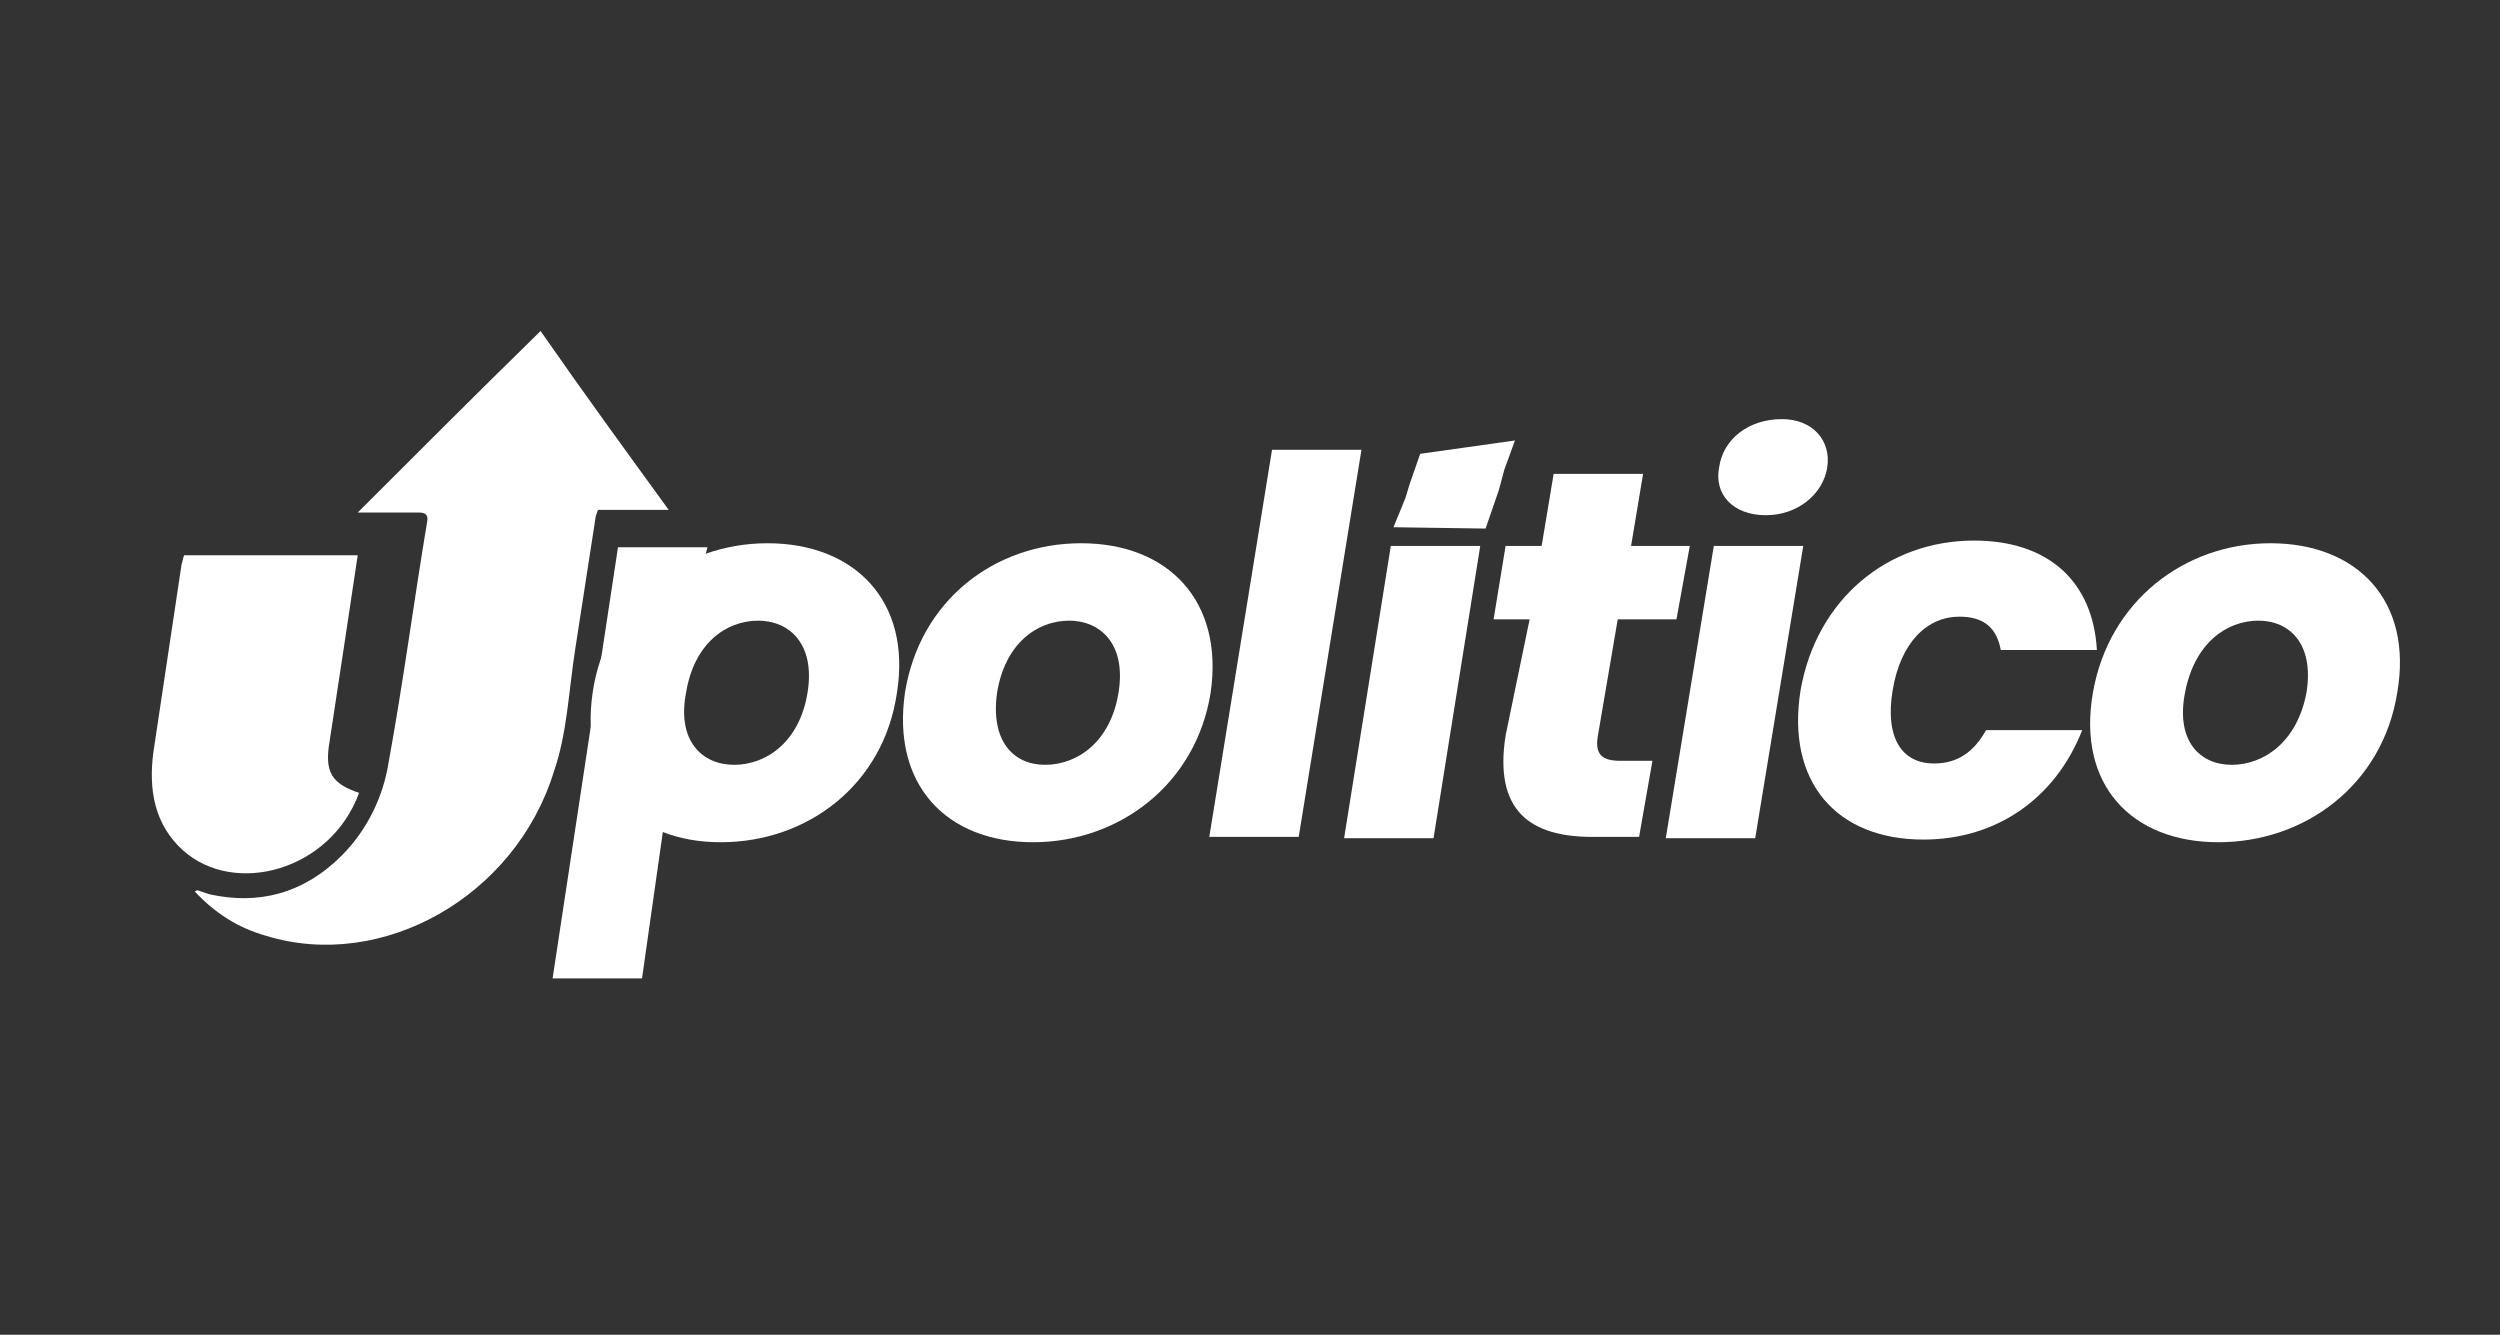 <?xml version="1.0" encoding="utf-8"?>
<!-- Generator: Adobe Illustrator 19.0.0, SVG Export Plug-In . SVG Version: 6.00 Build 0)  -->
<svg version="1.1" id="Camada_1" xmlns="http://www.w3.org/2000/svg" xmlns:xlink="http://www.w3.org/1999/xlink" x="0px" y="0px"
	 viewBox="-211 347 187.3 100" style="enable-background:new -211 347 187.3 100;" xml:space="preserve">
<rect x="-211" y="347" width="187.3" height="100" fill="#333333" stroke="none"/>
<style type="text/css">
	.st0{fill:#FFFFFF;}
</style>
<g id="XMLID_195_">
	<path id="XMLID_24_" class="st0" d="M-159.9,399.2c0-0.1,0-0.3,0.1-0.3c0-0.1,0.1-0.3,0.1-0.3l1.5-9.9c0-0.1,0.1-0.3,0.1-0.3
		l0.1-0.4h-6.7l-4.9,32.3h6.7L-159.9,399.2z"/>
	<path id="XMLID_21_" class="st0" d="M-133.6,410.1c-6.5,0-10.6-4.3-9.6-11.2c1.1-6.9,6.7-11.2,13.2-11.2s10.7,4.3,9.7,11.2
		C-121.4,405.8-127.2,410.1-133.6,410.1z M-132.7,404.3c2.4,0,4.9-1.7,5.5-5.4c0.6-3.7-1.4-5.4-3.7-5.4c-2.4,0-4.8,1.7-5.4,5.4
		C-136.8,402.5-135.1,404.3-132.7,404.3z"/>
	<path id="XMLID_19_" class="st0" d="M-115.7,380.7h6.7l-4.7,29h-6.7L-115.7,380.7z"/>
	<path id="XMLID_16_" class="st0" d="M-106.8,387.9h6.7l-3.5,21.9h-6.7L-106.8,387.9z M-105.4,383.3l-0.3,1l-0.9,2.2l6.9,0.1l1-2.9
		l0.4-1.5l0.8-2.2l-7.1,1L-105.4,383.3z"/>
	<path id="XMLID_14_" class="st0" d="M-96.4,393.4h-2.7l0.9-5.5h2.7l0.9-5.4h6.7l-0.9,5.4h4.4l-1,5.5h-4.4l-1.5,8.8
		c-0.2,1.3,0.3,1.8,1.7,1.8h2.4l-1,5.7h-3.5c-4.6,0-7.4-1.9-6.5-7.6L-96.4,393.4z"/>
	<path id="XMLID_11_" class="st0" d="M-82.2,382c0.3-2.1,2.2-3.6,4.7-3.6c2.3,0,3.7,1.6,3.4,3.6c-0.3,2-2.2,3.6-4.6,3.6
		C-81.2,385.6-82.6,384-82.2,382z M-82.6,387.9h6.7l-3.6,21.9h-6.7L-82.6,387.9z"/>
	<path id="XMLID_9_" class="st0" d="M-63.1,387.5c5.5,0,8.9,3,9.2,8.2h-7.2c-0.3-1.6-1.2-2.5-3.1-2.5c-2.4,0-4.4,1.9-5,5.5
		c-0.6,3.6,0.7,5.5,3.1,5.5c1.8,0,3-0.9,3.9-2.5h7.2c-2,5.1-6.4,8.2-11.9,8.2c-6.5,0-10.3-4.3-9.2-11.2
		C-74.9,391.9-69.6,387.5-63.1,387.5z"/>
	<path id="XMLID_6_" class="st0" d="M-44.8,410.1c-6.5,0-10.6-4.3-9.4-11.2c1.2-6.9,6.9-11.2,13.3-11.2c6.5,0,10.7,4.3,9.5,11.2
		C-32.5,405.8-38.3,410.1-44.8,410.1z M-43.8,404.3c2.4,0,4.9-1.7,5.6-5.4c0.6-3.7-1.3-5.4-3.6-5.4c-2.4,0-4.8,1.7-5.5,5.4
		C-48,402.5-46.2,404.3-43.8,404.3z"/>
	<path id="XMLID_3_" class="st0" d="M-157,410.1c-6.5,0-10.6-4.3-9.6-11.2s6.7-11.2,13.1-11.2c6.5,0,10.8,4.3,9.7,11.2
		C-144.8,405.8-150.5,410.1-157,410.1z M-156,404.3c2.4,0,4.9-1.7,5.5-5.4c0.6-3.7-1.4-5.4-3.7-5.4c-2.4,0-4.8,1.7-5.4,5.4
		C-160.3,402.5-158.4,404.3-156,404.3z"/>
	<path id="XMLID_2_" class="st0" d="M-170.5,371.8c-4.6,4.5-9.1,9-13.7,13.6c1.6,0,3.1,0,4.6,0c0.5,0,0.7,0.2,0.6,0.7
		c-1,6-1.8,12.1-2.9,18.1c-0.4,2.5-1.6,5-3.5,6.9c-2.9,2.9-6.3,3.7-9.9,2.9c-0.3-0.1-0.6-0.2-0.9-0.3c0,0-0.1,0-0.2,0.1
		c1.5,1.6,3.2,2.7,5.3,3.3c8.7,2.7,18.7-2.9,21.6-12.3c1-2.9,1.1-6,1.6-9.2c0.5-3.2,1-6.5,1.5-9.7c0-0.2,0.1-0.4,0.2-0.7
		c1.7,0,3.4,0,5.3,0C-164.1,380.8-167.3,376.4-170.5,371.8z"/>
	<path id="XMLID_1_" class="st0" d="M-184.1,406.4c-2.1-0.7-2.6-1.6-2.2-3.9c0.7-4.6,1.4-9.2,2.1-13.9c-4.3,0-8.6,0-13,0
		c-0.1,0.2-0.1,0.4-0.2,0.7c-0.7,4.7-1.4,9.3-2.1,14c-0.4,2.9,0.1,5.5,2.2,7.4C-193.4,414.2-186.2,412.2-184.1,406.4z"/>
</g>
</svg>
